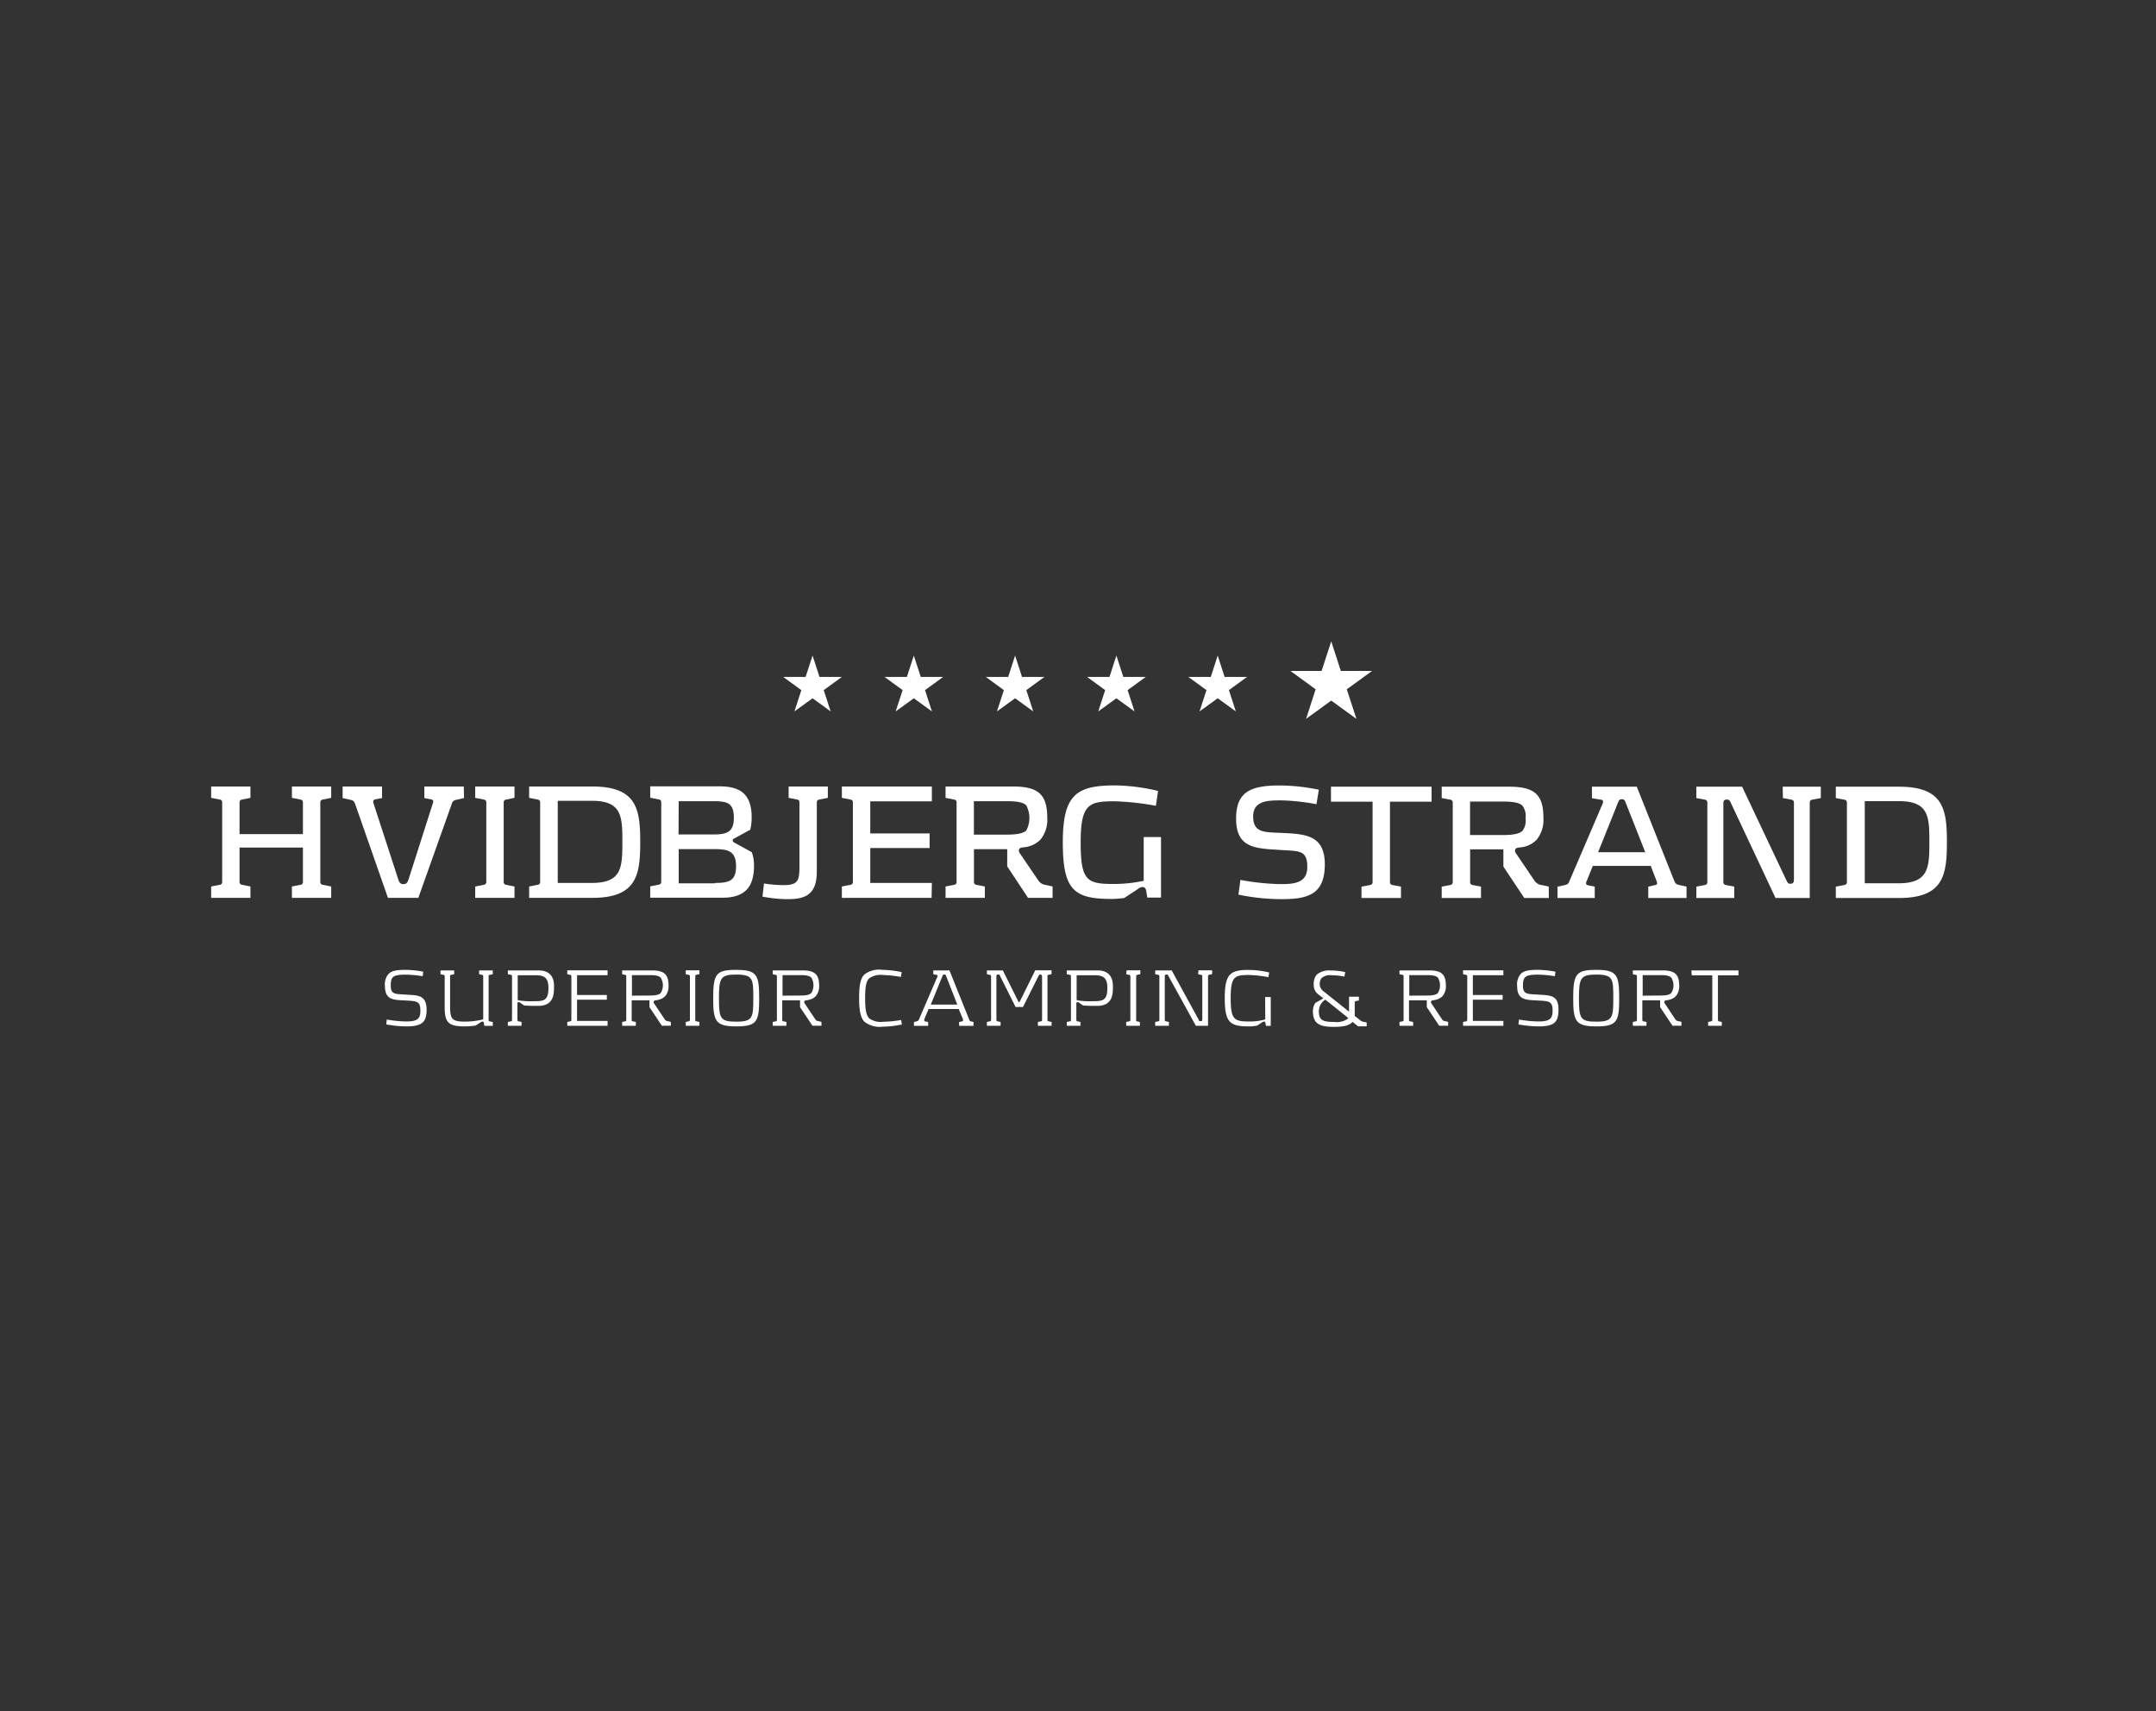 <svg viewBox="0 0 315 250" xmlns="http://www.w3.org/2000/svg"><rect x="0" y="0" width="315" height="250" fill="#333333" stroke="none"/><g fill="#fff"><path d="m42.65 116.57 1.27.25a.4.4 0 0 1 .34.44v4.61h-9.26v-4.61a.4.4 0 0 1 .35-.44l1.24-.25v-1.66h-5.74v1.66l1.27.25a.39.39 0 0 1 .34.44v11.57a.4.4 0 0 1 -.34.44l-1.27.25v1.66h5.74v-1.66l-1.24-.25a.41.41 0 0 1 -.35-.44v-5h9.26v5a.4.4 0 0 1 -.34.44l-1.27.25v1.66h5.74v-1.66l-1.25-.25a.4.4 0 0 1 -.34-.44v-11.57a.4.4 0 0 1 .34-.44l1.25-.25v-1.66h-5.74z"/><path d="m67.76 114.91h-5.76v1.69l1 .19c.29.07.34.27.26.51l-3.54 11.09c-.17.52-.29.78-.78.78s-.61-.26-.78-.78l-3.61-11.09c-.07-.24 0-.44.27-.51l1-.19v-1.69h-5.76v1.69l1.17.26c.42.1.51.22.66.61l4.79 13.71h4.44l4.88-13.71a.76.76 0 0 1 .65-.61l1.15-.26z"/><path d="m69.43 116.57 1.27.25a.4.4 0 0 1 .35.44v11.57a.41.41 0 0 1 -.35.44l-1.27.25v1.66h5.74v-1.66l-1.24-.25a.4.4 0 0 1 -.34-.44v-11.57a.4.4 0 0 1 .34-.44l1.24-.25v-1.66h-5.74z"/><path d="m86.54 114.91h-9.23v1.66l1.27.25a.4.4 0 0 1 .34.44v11.57a.4.4 0 0 1 -.34.44l-1.27.25v1.66h9.23c6.54 0 7-3.42 7-8.16s-.46-8.11-7-8.11zm-.05 14.09h-5v-12h5c4.39 0 4.44 2.32 4.44 6s-.05 6-4.44 6z"/><path d="m110.16 126.51a5.55 5.55 0 0 0 -.32-2l-2.57-1.41c-.14-.08-.21-.15-.21-.3s.07-.22.21-.29l2.35-1.29a7.77 7.77 0 0 0 .2-1.79c0-3.17-1.42-4.54-4.65-4.54h-10.17v1.66l1.27.25a.4.4 0 0 1 .34.44v11.57a.4.4 0 0 1 -.34.44l-1.27.25v1.66h10.48c3.26.02 4.68-1.47 4.68-4.65zm-11-9.45h5.18c2 0 2.88.34 2.88 2.42s-1 2.44-3 2.44h-5.08zm5.3 12h-5.3v-5h5.3c2 0 3.08.36 3.08 2.51s-1.05 2.43-3.1 2.43z"/><path d="m119.34 127.32v-10.06a.4.4 0 0 1 .34-.44l1.27-.25v-1.66h-5.73v1.66l1.26.25a.38.38 0 0 1 .32.44v9.45c0 2-.27 2.61-2.34 2.61a19.54 19.54 0 0 1 -2.84-.24l-.22 1.92a20.06 20.06 0 0 0 3.52.37c2.71.03 4.42-.61 4.42-4.05z"/><path d="m136.15 129h-9v-5.1h8.67v-2.13h-8.67v-4.69h9v-2.17h-13.15v1.66l1.27.25a.4.4 0 0 1 .34.44v11.57a.4.4 0 0 1 -.34.44l-1.27.25v1.66h13.11z"/><path d="m150.2 131.18h3.59v-1.66l-.95-.22a1.48 1.48 0 0 1 -1.12-.64l-2.64-3.88a.84.84 0 0 1 -.22-.49c0-.39.29-.44.63-.49a3.93 3.93 0 0 0 2.52-1.12 4.61 4.61 0 0 0 1-3.2c0-3.37-1.28-4.57-5-4.57h-9.86v1.66l1.27.25a.4.4 0 0 1 .34.44v11.57a.4.4 0 0 1 -.34.44l-1.27.25v1.66h5.74v-1.66l-1.25-.25a.4.4 0 0 1 -.34-.44v-4.76h4.86v2.51zm-7.91-9.24v-4.88h4.86c1.64 0 2.39.22 2.78.59a3.9 3.9 0 0 1 0 3.71c-.39.34-1.14.58-2.78.58z"/><path d="m167.1 128.69a20.75 20.75 0 0 1 -4.5.46c-3.83 0-4.71-.54-4.71-6.08s1.17-6 4.88-6a39.36 39.36 0 0 1 6.11.66l.32-2.17a28.34 28.34 0 0 0 -6.23-.81c-5.69 0-7.69 1.32-7.69 8.31s1.61 8.28 7.15 8.28c.69 0 1.81-.13 1.81-.13l2-1.31a1.14 1.14 0 0 1 .65-.3c.47 0 .52.34.57.54l.17 1h2v-8.84h-2.53z"/><path d="m187 121.68c-2.25-.1-3.91 0-3.91-2.4s2.35-2.34 4.25-2.34a31.7 31.7 0 0 1 5 .56l.35-2.12a29 29 0 0 0 -5.74-.62c-4.33 0-6.35 1-6.35 4.84 0 4.42 2.93 4.35 6.59 4.59 2.66.17 3.81 0 3.81 2.49s-2.2 2.49-4.08 2.49a36 36 0 0 1 -5.69-.61l-.29 2.15a31.46 31.46 0 0 0 6.28.66c3.85 0 6.34-.66 6.34-5.08s-3.02-4.44-6.56-4.61z"/><path d="m203.08 128.86v-11.73h6.08v-2.19h-14.7v2.19h6.08v11.73a.41.41 0 0 1 -.34.44l-1.28.24v1.66h5.77v-1.66l-1.27-.24a.41.41 0 0 1 -.34-.44z"/><path d="m226.28 129.54-.95-.22a1.47 1.47 0 0 1 -1.12-.63l-2.64-3.89a.81.81 0 0 1 -.22-.49c0-.39.29-.44.63-.49a3.83 3.83 0 0 0 2.52-1.12 4.61 4.61 0 0 0 1-3.2c0-3.37-1.26-4.56-5-4.56h-9.86v1.66l1.27.24a.4.4 0 0 1 .34.44v11.58a.41.41 0 0 1 -.34.44l-1.27.24v1.66h5.74v-1.66l-1.25-.24a.41.41 0 0 1 -.34-.44v-4.77h4.86v2.52l3.05 4.59h3.59zm-11.5-7.54v-4.89h4.86c1.63 0 2.39.22 2.78.59a2.51 2.51 0 0 1 .47 1.86 2.46 2.46 0 0 1 -.47 1.85c-.39.35-1.15.59-2.78.59z"/><path d="m241.7 129.34-.88.2v1.66h5.59v-1.66l-1-.22c-.43-.1-.58-.15-.78-.59l-5.49-13.79h-6.55v1.68l1.3.22c.32 0 .39.27.27.56l-4.86 11.33a.75.75 0 0 1 -.61.57l-1.13.24v1.66h5.44v-1.66l-.86-.17c-.24-.05-.41-.1-.41-.32a.72.72 0 0 1 .1-.34l.88-2.2h8.47l.83 2.15a1.1 1.1 0 0 1 .1.39c-.02.22-.19.25-.41.29zm-8.21-4.83 2.88-7.18c.15-.37.22-.56.59-.56s.44.19.58.56l2.84 7.18z"/><path d="m260.49 116.6 1.27.24a.4.4 0 0 1 .34.44v11.16c0 .39-.05.68-.51.68-.3 0-.42-.14-.57-.46l-6.49-13.72h-6.69v1.66l1.27.24a.4.4 0 0 1 .34.44v11.58a.41.41 0 0 1 -.34.44l-1.27.24v1.66h5.54v-1.66l-1.24-.24a.41.41 0 0 1 -.35-.44v-11.39c0-.41.05-.65.52-.65.31 0 .41.12.56.46l6.54 13.92h5v-13.92a.41.41 0 0 1 .35-.44l1.27-.24v-1.66h-5.57z"/><path d="m277.45 114.94h-9.23v1.66l1.27.24a.41.41 0 0 1 .35.44v11.58a.41.41 0 0 1 -.35.44l-1.27.24v1.66h9.23c6.55 0 7-3.42 7-8.16s-.45-8.1-7-8.1zm0 14.11h-5v-12h5c4.39 0 4.44 2.33 4.44 6s-.09 6-4.48 6z"/><path d="m116.07 103.94 2.65-1.92 2.64 1.92-1.01-3.11 2.65-1.93h-3.27l-1.01-3.12-1.02 3.12h-3.27l2.65 1.93z"/><path d="m130.86 103.94 2.65-1.92 2.65 1.92-1.01-3.11 2.65-1.93h-3.27l-1.02-3.12-1.01 3.12h-3.27l2.65 1.93z"/><path d="m145.66 103.94 2.65-1.92 2.65 1.92-1.01-3.11 2.65-1.93h-3.28l-1.01-3.12-1.01 3.12h-3.27l2.64 1.93z"/><path d="m163.11 95.78-1.01 3.12h-3.28l2.65 1.93-1.01 3.11 2.65-1.92 2.65 1.92-1.01-3.11 2.65-1.93h-3.28z"/><path d="m175.26 103.94 2.65-1.92 2.65 1.92-1.01-3.11 2.65-1.93h-3.28l-1.01-3.12-1.01 3.12h-3.28l2.65 1.93z"/><path d="m190.82 105.03 3.68-2.67 3.68 2.67-1.41-4.32 3.69-2.68h-4.56l-1.4-4.33-1.41 4.33h-4.55l3.68 2.68z"/><path d="m59.17 145.31c-1.38-.1-2.08 0-2.08-1.27s.23-1.64 2.17-1.64a16.14 16.14 0 0 1 2.49.23l.09-.66a13.46 13.46 0 0 0 -2.62-.27c-1.3 0-2 .14-2.45.59a2.31 2.31 0 0 0 -.53 1.74c0 2.07 1.17 2.06 3.09 2.15 1.7.09 2.09.15 2.09 1.52 0 1.2-.51 1.54-2.1 1.54a18.58 18.58 0 0 1 -2.81-.28l-.08.71a16.8 16.8 0 0 0 2.9.29c2.34 0 3-.59 3-2.49-.05-2.17-1.33-2.04-3.16-2.16z"/><path d="m70 142.34.43.09c.15 0 .17.13.17.22v6.28a10.87 10.87 0 0 1 -2.69.33c-1.84 0-2.15-.36-2.15-2.2v-4.41c0-.09 0-.2.17-.22l.43-.09v-.56h-2v.56l.44.09a.2.2 0 0 1 .17.22v4.46c0 2.23.49 2.85 2.9 2.85a12.07 12.07 0 0 0 1.62-.12l.76-.5a.43.43 0 0 1 .23-.08.19.19 0 0 1 .21.19l.07.43h1.24v-.56l-.44-.09c-.15 0-.17-.13-.17-.22v-6.36c0-.09 0-.2.17-.22l.44-.09v-.56h-2z"/><path d="m78.69 141.78h-4.49v.56l.44.09c.15 0 .17.13.17.22v6.35c0 .09 0 .2-.17.22l-.44.09v.56h2v-.56l-.43-.09c-.15 0-.17-.13-.17-.22v-2.35c0-.13 0-.23.18-.23a.36.36 0 0 1 .23.09l.58.4s.8.05 1.3.05h.78c2.27 0 2.27-1.8 2.27-2.76.06-1.59-.74-2.42-2.25-2.42zm-.73 4.5a11.22 11.22 0 0 1 -2.32-.15v-3.64h2.61c1.21 0 1.88.29 1.88 1.85 0 1.85-.67 1.94-2.13 1.94z"/><path d="m82.88 142.34.43.09c.15 0 .17.13.17.22v6.35c0 .09 0 .2-.17.22l-.43.09v.56h5.89v-.71h-4.46v-3.1h4.35v-.69h-4.35v-2.89h4.46v-.71h-5.89z"/><path d="m97.12 148.93-1.51-2.26a.52.52 0 0 1 -.11-.26.2.2 0 0 1 .1-.2.45.45 0 0 1 .23-.06 3 3 0 0 0 .73-.19 1.88 1.88 0 0 0 .63-.42 2.23 2.23 0 0 0 .49-1.54c0-1.63-.65-2.22-2.43-2.22h-4.35v.56l.43.09c.15 0 .17.13.17.22v6.35c0 .09 0 .2-.17.22l-.43.09v.56h2v-.56l-.44-.09c-.15 0-.17-.13-.17-.22v-2.85h2.6v1l1.81 2.71h1.31v-.56l-.45-.11c-.2-.04-.29-.04-.44-.26zm-4.79-3.46v-3h2.67c.81 0 1.29.11 1.54.38a2.14 2.14 0 0 1 0 2.22c-.25.27-.73.38-1.54.38z"/><path d="m100.19 142.34.44.09a.2.2 0 0 1 .17.22v6.35a.2.2 0 0 1 -.17.22l-.44.09v.56h2v-.56l-.44-.09a.2.2 0 0 1 -.17-.22v-6.36a.2.2 0 0 1 .17-.22l.44-.09v-.56h-2z"/><path d="m107.56 141.7c-2.93 0-3.36.56-3.36 4.14 0 3.34.31 4.12 3.37 4.12s3.35-.73 3.35-4.12-.3-4.14-3.36-4.14zm0 7.57c-2.33 0-2.52-.46-2.52-3.43s.25-3.45 2.51-3.45c2.48 0 2.51.61 2.51 3.45s-.06 3.43-2.49 3.43z"/><path d="m119.12 148.93-1.51-2.26a.52.52 0 0 1 -.11-.26.2.2 0 0 1 .1-.2.48.48 0 0 1 .23-.06 3 3 0 0 0 .73-.19 1.78 1.78 0 0 0 .63-.42 2.23 2.23 0 0 0 .49-1.54c0-1.63-.64-2.22-2.43-2.22h-4.35v.56l.44.09a.2.2 0 0 1 .17.22v6.35a.2.2 0 0 1 -.17.22l-.44.09v.56h2v-.56l-.44-.09a.2.2 0 0 1 -.17-.22v-2.85h2.6v1l1.81 2.71h1.32v-.56l-.45-.11c-.21-.04-.29-.04-.45-.26zm-4.79-3.46v-3h2.67c.82 0 1.29.11 1.55.38a2.2 2.2 0 0 1 0 2.22c-.26.27-.73.38-1.55.38z"/><path d="m129 142.45a20.3 20.3 0 0 1 2.63.28l.11-.7a14.13 14.13 0 0 0 -2.82-.33 3.51 3.51 0 0 0 -2.63.68c-.58.57-.77 1.6-.77 3.45s.22 2.87.78 3.45a3.63 3.63 0 0 0 2.7.72 14 14 0 0 0 2.77-.32l-.11-.66a15.37 15.37 0 0 1 -2.56.26 2.93 2.93 0 0 1 -2.09-.48c-.45-.45-.61-1.28-.61-2.92s.13-2.48.58-2.93a2.9 2.9 0 0 1 2.02-.5z"/><path d="m141.59 148.93-2.87-7.15h-2.36v.56l.45.09c.16 0 .2.14.14.28l-2.68 6.22a.44.44 0 0 1 -.31.28l-.43.11v.56h2.08v-.56l-.37-.08c-.1 0-.19 0-.19-.15a.48.48 0 0 1 0-.19l.62-1.48h4.4l.62 1.48a.76.76 0 0 1 0 .19c0 .12-.09.13-.2.15l-.36.08v.56h2.1v-.56l-.43-.11a.39.39 0 0 1 -.21-.28zm-5.6-2.16 1.68-4.1c.08-.18.11-.29.3-.29s.21.1.29.29l1.6 4.1z"/><path d="m149 146.32a.12.12 0 0 1 -.11.08c-.06 0-.08 0-.12-.1l-2.25-4.52h-2.33v.56l.44.09a.2.2 0 0 1 .17.22v6.35a.2.2 0 0 1 -.17.22l-.44.09v.56h2v-.56l-.44-.09a.2.2 0 0 1 -.17-.22v-6.29c0-.2 0-.33.26-.33s.22.11.28.23l2.26 4.52h1.08l2.26-4.52c.06-.12.12-.23.28-.23s.25.13.25.33v6.29c0 .09 0 .2-.17.22l-.44.09v.56h2v-.56l-.43-.09c-.15 0-.17-.13-.17-.22v-6.36c0-.09 0-.2.17-.22l.43-.09v-.56h-2.39z"/><path d="m160.35 141.78h-4.49v.56l.44.09c.15 0 .17.13.17.22v6.35c0 .09 0 .2-.17.22l-.44.09v.56h2v-.56l-.43-.09c-.15 0-.17-.13-.17-.22v-2.35c0-.13 0-.23.18-.23a.36.36 0 0 1 .23.09l.58.4s.81.05 1.3.05h.78c2.27 0 2.27-1.8 2.27-2.76.04-1.59-.73-2.42-2.25-2.42zm-.73 4.5a11.22 11.22 0 0 1 -2.32-.15v-3.64h2.61c1.21 0 1.88.29 1.88 1.85 0 1.85-.67 1.94-2.17 1.94z"/><path d="m164.54 142.34.44.09a.2.2 0 0 1 .17.22v6.35a.2.2 0 0 1 -.17.22l-.44.09v.56h2v-.56l-.44-.09a.2.2 0 0 1 -.1-.22v-6.36a.2.2 0 0 1 .17-.22l.44-.09v-.56h-2z"/><path d="m175.05 142.34.44.09c.15 0 .17.13.17.22v6.22c0 .19 0 .33-.26.33s-.19-.08-.27-.22l-3.94-7.2h-2.41v.56l.44.09c.15 0 .17.13.17.22v6.35c0 .09 0 .2-.17.22l-.44.09v.56h2v-.56l-.43-.09c-.15 0-.17-.13-.17-.22v-6.29c0-.2 0-.33.25-.33s.22.11.29.23l4 7.26h1.78v-7.23c0-.09 0-.2.17-.22l.43-.09v-.56h-2z"/><path d="m184.86 148.94a8.17 8.17 0 0 1 -2.41.3c-2.14 0-2.64-.3-2.64-3.4s.51-3.39 2.6-3.39a17.11 17.11 0 0 1 2.91.32l.11-.69a13.7 13.7 0 0 0 -3-.37c-2.68 0-3.49.57-3.49 4.13s.76 4.12 3.53 4.12a5.84 5.84 0 0 0 1.21-.12l.75-.49a.45.45 0 0 1 .25-.09.18.18 0 0 1 .2.19l.08.43h.7v-4.21h-.82z"/><path d="m210.69 148.93-1.51-2.26a.52.52 0 0 1 -.11-.26.2.2 0 0 1 .1-.2.45.45 0 0 1 .23-.06 3 3 0 0 0 .73-.19 1.88 1.88 0 0 0 .63-.42 2.23 2.23 0 0 0 .49-1.54c0-1.63-.65-2.22-2.43-2.22h-4.35v.56l.43.09c.15 0 .17.13.17.22v6.35c0 .09 0 .2-.17.22l-.43.09v.56h2v-.56l-.44-.09c-.15 0-.17-.13-.17-.22v-2.85h2.6v1l1.81 2.71h1.31v-.56l-.45-.11c-.2-.04-.29-.04-.44-.26zm-4.79-3.46v-3h2.65c.81 0 1.29.11 1.54.38a2.2 2.2 0 0 1 0 2.22c-.25.27-.73.38-1.54.38z"/><path d="m213.76 142.34.44.09a.2.2 0 0 1 .17.22v6.35a.2.2 0 0 1 -.17.22l-.44.09v.56h5.89v-.71h-4.46v-3.1h4.35v-.69h-4.35v-2.89h4.46v-.71h-5.89z"/><path d="m224.59 145.31c-1.38-.1-2.08 0-2.08-1.27s.24-1.64 2.17-1.64a16.14 16.14 0 0 1 2.49.23l.09-.66a13.46 13.46 0 0 0 -2.62-.27c-1.3 0-2 .14-2.45.59a2.31 2.31 0 0 0 -.53 1.74c0 2.07 1.17 2.06 3.09 2.15 1.7.09 2.09.15 2.09 1.52 0 1.2-.51 1.54-2.1 1.54a18.58 18.58 0 0 1 -2.81-.28l-.08.71a16.8 16.8 0 0 0 2.9.29c2.34 0 2.95-.59 2.95-2.49 0-2.17-1.31-2.04-3.11-2.16z"/><path d="m233.22 141.7c-2.93 0-3.37.56-3.37 4.14 0 3.34.32 4.12 3.38 4.12s3.34-.73 3.34-4.12-.29-4.14-3.35-4.14zm0 7.57c-2.33 0-2.53-.46-2.53-3.43s.26-3.45 2.52-3.45c2.48 0 2.5.61 2.5 3.45s-.09 3.43-2.48 3.43z"/><path d="m244.78 148.93-1.51-2.26a.52.52 0 0 1 -.11-.26.2.2 0 0 1 .1-.2.45.45 0 0 1 .23-.06 3 3 0 0 0 .73-.19 1.88 1.88 0 0 0 .63-.42 2.23 2.23 0 0 0 .49-1.54c0-1.63-.65-2.22-2.43-2.22h-4.35v.56l.43.09c.15 0 .17.13.17.22v6.35c0 .09 0 .2-.17.22l-.43.09v.56h2v-.56l-.44-.09c-.15 0-.17-.13-.17-.22v-2.85h2.6v1l1.81 2.71h1.31v-.56l-.45-.11c-.22-.04-.28-.04-.44-.26zm-4.78-3.46v-3h2.65c.81 0 1.29.11 1.54.38a2.14 2.14 0 0 1 0 2.22c-.25.27-.73.38-1.54.38z"/><path d="m247.17 142.5h3v6.5a.2.2 0 0 1 -.17.22l-.44.09v.56h2v-.56l-.44-.09a.2.2 0 0 1 -.12-.22v-6.5h3v-.72h-6.88z"/><path d="m198.65 149-.65-.52h-.07v-2a.2.2 0 0 1 .17-.22l.44-.08v-.56h-1.44v2.19l-2.24-1.79-.56-.45-.12-.09-.86-.69a1.3 1.3 0 0 1 -.5-.94 2 2 0 0 1 0-.25 1.29 1.29 0 0 1 .27-.7 1.92 1.92 0 0 1 1.5-.41h.18a11.87 11.87 0 0 1 1.66.19l.11-.65a9.55 9.55 0 0 0 -1.9-.24h-.27a2.74 2.74 0 0 0 -1.94.57l-.1.1a1 1 0 0 1 -.08.11 2.23 2.23 0 0 0 -.31 1v.36a1.66 1.66 0 0 0 .67 1.35l.71.56a.28.28 0 0 1 -.09.1l-1.06.59a2.22 2.22 0 0 0 -.35 1.23c0 1.91 1.14 2.27 3.09 2.27 1.42 0 2.27-.21 2.7-.73l.81.65h1.26v-.56l-.51-.11a1 1 0 0 1 -.52-.28zm-1.77-.13a2.81 2.81 0 0 1 -1.93.44c-1.68 0-2.26-.24-2.26-1.58a2 2 0 0 1 .72-1.51 1.19 1.19 0 0 1 .23-.16l.52.41 2.5 2 .32.26a1.13 1.13 0 0 1 -.1.1z"/></g></svg>
